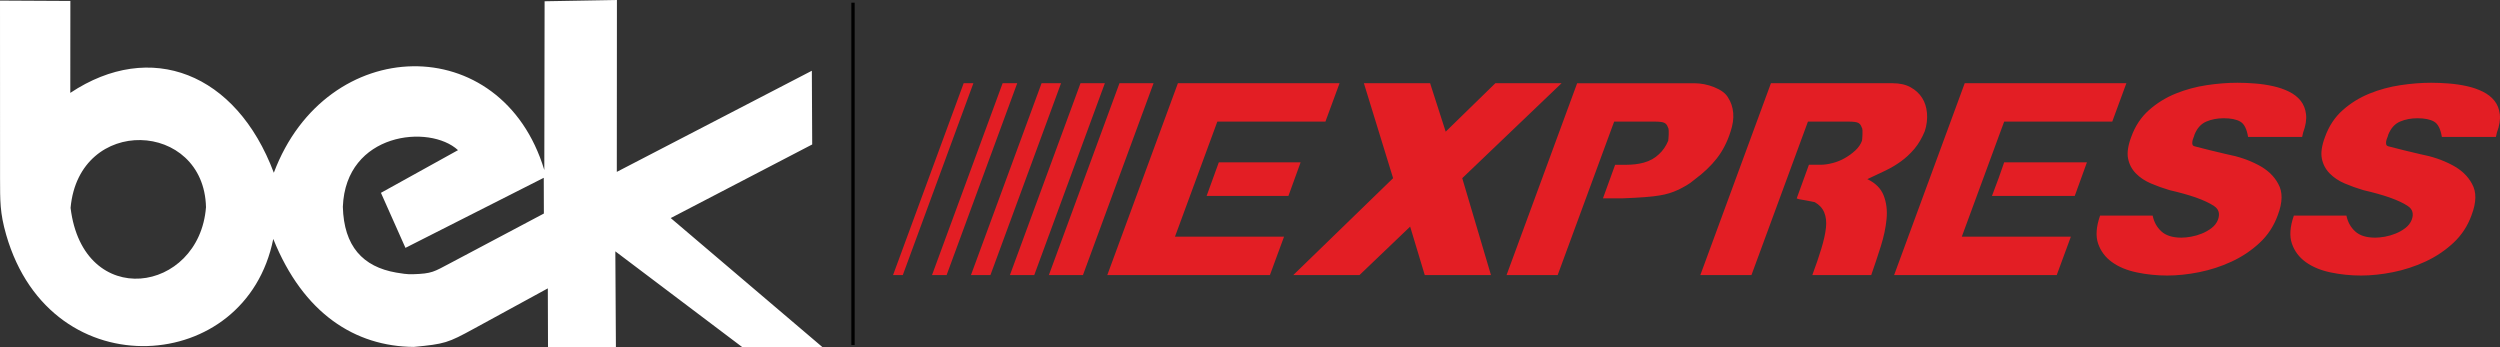 <?xml version="1.0" encoding="UTF-8"?>
<!DOCTYPE svg PUBLIC "-//W3C//DTD SVG 1.1//EN" "http://www.w3.org/Graphics/SVG/1.1/DTD/svg11.dtd">
<!-- Creator: CorelDRAW -->
<svg xmlns="http://www.w3.org/2000/svg" xml:space="preserve" width="188.286mm" height="26.14mm" version="1.1" style="shape-rendering:geometricPrecision; text-rendering:geometricPrecision; image-rendering:optimizeQuality; fill-rule:evenodd; clip-rule:evenodd"
viewBox="0 0 18278.36 2537.61"
 xmlns:xlink="http://www.w3.org/1999/xlink"
 xmlns:xodm="http://www.corel.com/coreldraw/odm/2003">
 <rect x="0" y="0" width="18278.36" height="2537.61" fill="#333333" stroke="none"/>
 <defs>
  <style type="text/css">
   <![CDATA[
    .str0 {stroke:black;stroke-width:24.27;stroke-miterlimit:22.926}
    .fil1 {fill:none}
    .fil2 {fill:white}
    .fil0 {fill:#E31E24;fill-rule:nonzero}
   ]]>
  </style>
 </defs>
 <g id="Слой_x0020_1">
  <g id="_2188030172144">
   <path class="fil0" d="M7045.64 608.52l-516.15 1402.49 71.22 0 516.11 -1402.49 -71.18 0zm284.83 0l-516.21 1402.49 106.79 0 516.2 -1402.49 -106.78 0zm284.77 0l-516.2 1402.49 142.38 0 516.21 -1402.49 -142.39 0zm284.78 0l-516.16 1402.49 177.95 0 516.2 -1402.49 -177.99 0zm284.82 0l-516.2 1402.49 249.21 0 516.16 -1402.49 -249.17 0zm427.16 0l-516.2 1402.49 808.11 0 380.86 0 103.28 -280.48 -505.52 0 -291.91 0 309.75 -841.49 291.91 0 498.33 0 103.27 -280.53 -338.2 0 -843.68 0zm299.05 578.52l-89.04 245.44 341.8 0 256.27 0 89.04 -245.44 -291.96 0 -306.11 0zm1399 469.87l-370.22 354.1 -484.14 0 729.75 -708.25 -213.6 -694.24 484.15 0 113.92 354.15 363.12 -354.15 484.11 0 -726.22 694.24 210.06 708.25 -484.15 0 -106.78 -354.1zm1220.99 -1048.39l-516.11 1402.49 373.73 0 412.93 -1121.96 295.5 0c35.56,0 59.34,2.88 71.22,8.76 11.86,5.82 20.18,15.77 24.87,29.78 4.78,7.01 7.18,15.81 7.18,26.32 0,10.51 0,20.45 0,29.78 0,11.7 -0.61,21.64 -1.83,29.83 -1.15,8.14 -1.8,13.45 -1.8,15.77 -16.56,39.72 -39.11,72.44 -67.62,98.15 -14.24,14.07 -30.79,26.33 -49.8,36.84 -18.97,10.51 -39.15,18.7 -60.53,24.52 -21.38,5.87 -42.7,9.94 -64.08,12.31 -21.37,2.32 -41.52,3.5 -60.53,3.5l-85.4 0 -89.05 245.4 142.39 0c128.15,-4.65 218.33,-11.65 270.54,-21.03 47.52,-7.01 93.82,-21.03 138.88,-42.09 19.02,-9.33 38.55,-19.83 58.69,-31.53 20.19,-11.7 39.77,-25.71 58.78,-42.09 66.48,-49.09 121.01,-101.09 163.76,-156 42.74,-54.93 75.94,-119.78 99.64,-194.59 16.64,-49.1 23.16,-94.69 19.62,-136.74 -3.55,-42.08 -16.03,-79.49 -37.4,-112.2 -16.6,-30.4 -50.99,-56.11 -103.18,-77.13 -47.53,-18.71 -96.15,-28.07 -146.02,-28.07l-854.37 0zm1416.82 0l-516.15 1402.49 373.77 0 412.92 -1121.96 295.5 0c35.57,0 59.3,2.88 71.18,8.76 11.87,5.82 20.19,15.77 24.92,29.78 4.73,7.01 7.14,15.81 7.14,26.32 0,10.51 0,20.45 0,29.78 0,11.7 -0.61,21.64 -1.8,29.83 -1.17,8.14 -1.8,13.45 -1.8,15.77 -9.46,25.71 -25.48,49.09 -48,70.12 -22.56,21.03 -48.09,39.72 -76.57,56.1 -28.51,16.34 -58.73,28.65 -90.79,36.79 -32.02,8.19 -61.1,12.31 -87.2,12.31l-85.41 0 -89.04 245.4c2.41,2.36 8.89,4.68 19.62,7 10.65,2.37 24.31,4.69 40.91,7.06 11.87,2.32 24.31,4.64 37.4,7.01 13.01,2.32 24.31,4.64 33.77,7.01 33.24,18.7 56.41,43.79 69.42,75.37 13.1,31.53 17.21,68.93 12.44,112.21 -4.69,43.23 -15.99,94.08 -33.77,152.5 -17.77,58.43 -39.76,122.73 -65.87,192.84l430.7 0c23.75,-67.8 46.91,-137.31 69.47,-208.61 22.55,-71.3 36.79,-138.49 42.7,-201.6 5.95,-63.11 -1.15,-120.4 -21.33,-171.82 -20.19,-51.42 -59.96,-91.15 -119.27,-119.22 45.07,-21.02 88.39,-41.47 129.91,-61.35 41.56,-19.84 80.11,-42.67 115.72,-68.37 35.56,-25.71 68.24,-56.1 97.88,-91.15 29.65,-35.08 55.19,-78.31 76.52,-129.72 14.28,-44.41 19.62,-88.25 16.08,-131.48 -3.59,-43.28 -15.46,-80.63 -35.66,-112.21 -20.19,-31.53 -48.04,-57.29 -83.6,-77.13 -35.66,-19.88 -79.55,-29.82 -131.74,-29.82l-889.98 0zm1416.82 0l-516.16 1402.49 808.07 0 380.91 0 103.23 -280.48 -505.52 0 -291.91 0 309.75 -841.49 291.86 0 498.42 0 103.19 -280.53 -338.16 0 -843.68 0zm647.86 823.97l156.66 0 89 -245.44 -605.15 0 -39.2 112.21 -49.85 133.23 448.54 0zm341.8 143.74c-28.51,81.82 -33.2,150.19 -14.23,205.11 18.96,54.97 52.77,99.95 101.43,135.03 48.67,35.05 109.19,60.18 181.59,75.38 72.39,15.2 146.5,22.77 222.44,22.77 73.58,0 151.32,-8.19 233.18,-24.52 81.9,-16.39 160.83,-42.09 236.73,-77.18 75.94,-35.04 144.22,-80.63 204.66,-136.73 60.54,-56.06 105.03,-123.86 133.5,-203.36 35.65,-93.51 36.83,-169.45 3.59,-227.88 -30.83,-58.42 -80.68,-105.2 -149.53,-140.24 -66.44,-35.08 -142.38,-60.79 -227.79,-77.18 -40.34,-9.33 -79.54,-18.7 -117.51,-28.03 -37.97,-9.37 -74.76,-18.7 -110.37,-28.03 -11.87,-2.37 -18.96,-6.45 -21.33,-12.31 -2.37,-5.82 -2.98,-13.45 -1.8,-22.77 1.22,-9.33 3.54,-18.13 7.14,-26.28 3.55,-8.19 6.53,-16.95 8.89,-26.33 18.97,-46.73 47.48,-78.31 85.45,-94.64 37.94,-16.39 80.68,-24.57 128.11,-24.57 52.25,0 92.59,8.18 121.06,24.57 28.51,16.33 47.48,53.73 56.98,112.16l395.14 0 7.1 -31.53c18.96,-51.42 26.1,-96.45 21.37,-134.99 -4.73,-38.59 -17.82,-71.3 -39.15,-98.19 -21.38,-26.85 -49.84,-49.05 -85.45,-66.62 -35.61,-17.51 -74.72,-30.96 -117.47,-40.29 -42.74,-9.38 -86.63,-15.81 -131.7,-19.32 -45.11,-3.5 -87.86,-5.25 -128.15,-5.25 -71.22,0 -145.98,5.86 -224.29,17.56 -78.35,11.65 -153.64,32.1 -226.05,61.36 -72.39,29.21 -137.66,69.51 -195.82,120.92 -58.12,51.46 -101.44,116.9 -129.91,196.35 -23.74,63.11 -31.44,115.72 -23.12,157.8 8.28,42.09 27.29,78.31 56.94,108.71 29.66,30.36 66.44,54.93 110.33,73.62 43.93,18.71 89.61,35.05 137.04,49.05 71.25,16.39 134.11,33.9 188.68,52.61 59.39,21.07 104.46,42.08 135.3,63.11 35.61,23.39 45.06,57.29 28.51,101.7 -9.55,23.35 -24.97,43.23 -46.3,59.61 -21.38,16.34 -45.11,29.78 -71.22,40.3 -26.1,10.51 -52.21,18.13 -78.31,22.82 -26.1,4.64 -49.84,7.01 -71.17,7.01 -64.08,0 -112.74,-15.2 -145.99,-45.6 -33.24,-30.39 -54.57,-68.93 -64.07,-115.72l-384.46 0zm1416.82 0c-28.51,81.82 -33.25,150.19 -14.24,205.11 18.92,54.97 52.78,99.95 101.44,135.03 48.62,35.05 109.14,60.18 181.54,75.38 72.4,15.2 146.55,22.77 222.49,22.77 73.58,0 151.32,-8.19 233.18,-24.52 81.86,-16.39 160.78,-42.09 236.68,-77.18 75.99,-35.04 144.23,-80.63 204.71,-136.73 60.53,-56.06 105.03,-123.86 133.5,-203.36 35.61,-93.51 36.79,-169.45 3.59,-227.88 -30.88,-58.42 -80.72,-105.2 -149.53,-140.24 -66.44,-35.08 -142.38,-60.79 -227.84,-77.18 -40.34,-9.33 -79.49,-18.7 -117.46,-28.03 -37.97,-9.37 -74.76,-18.7 -110.37,-28.03 -11.87,-2.37 -19.01,-6.45 -21.38,-12.31 -2.32,-5.82 -2.97,-13.45 -1.75,-22.77 1.18,-9.33 3.54,-18.13 7.1,-26.28 3.59,-8.19 6.56,-16.95 8.89,-26.33 19.01,-46.73 47.52,-78.31 85.49,-94.64 37.93,-16.39 80.68,-24.57 128.11,-24.57 52.25,0 92.58,8.18 121.01,24.57 28.52,16.33 47.53,53.73 56.98,112.16l395.14 0 7.14 -31.53c18.97,-51.42 26.1,-96.45 21.38,-134.99 -4.78,-38.59 -17.82,-71.3 -39.2,-98.19 -21.33,-26.85 -49.84,-49.05 -85.4,-66.62 -35.61,-17.51 -74.77,-30.96 -117.47,-40.29 -42.74,-9.38 -86.63,-15.81 -131.74,-19.32 -45.06,-3.5 -87.81,-5.25 -128.15,-5.25 -71.17,0 -145.93,5.86 -224.24,17.56 -78.36,11.65 -153.69,32.1 -226.08,61.36 -72.4,29.21 -137.62,69.51 -195.78,120.92 -58.12,51.46 -101.44,116.9 -129.95,196.35 -23.7,63.11 -31.45,115.72 -23.12,157.8 8.32,42.09 27.33,78.31 56.97,108.71 29.66,30.36 66.44,54.93 110.33,73.62 43.93,18.71 89.61,35.05 137.04,49.05 71.22,16.39 134.1,33.9 188.68,52.61 59.34,21.07 104.46,42.08 135.25,63.11 35.65,23.39 45.11,57.29 28.51,101.7 -9.5,23.35 -24.92,43.23 -46.3,59.61 -21.33,16.34 -45.06,29.78 -71.17,40.3 -26.1,10.51 -52.21,18.13 -78.31,22.82 -26.1,4.64 -49.84,7.01 -71.22,7.01 -64.07,0 -112.74,-15.2 -145.94,-45.6 -33.24,-30.39 -54.62,-68.93 -64.07,-115.72l-384.46 0z"/>
   <line class="fil1 str0" x1="6236.65" y1="19.62" x2="6236.65" y2= "2522.56" />
   <path class="fil2" d="M2506.68 1511.96c20.76,-544.15 634.59,-605.84 841.95,-414.15l-563.46 312.03 179.22 402.37 1011.25 -512.26 0.79 261.28 -682.87 361.87c-122.5,64.25 -132.89,77.65 -276.08,81.88 -42.69,1.27 -82.95,-5.47 -120.68,-12.01 -244.07,-42.35 -382.76,-192.7 -390.13,-481.01zm-2461.74 203.96c165.47,575.42 609.18,827.29 1034.4,814.05 418.12,-13.06 818.35,-282.2 918.59,-783.07 219.77,546.61 599.19,786.23 1027.37,789.47 227.3,-21.54 249.17,-29.27 439.32,-133.02l540.72 -295.02 1.33 429.26 496.43 -0.21 -4.17 -699.71 927.29 699.71 586.38 -0.07 -1108.69 -942.99 1034.35 -538.14 -2.59 -538.93 -1425.97 739.36 0.82 -1256.63 -528.76 9.25 -2.16 1233.74c-310.88,-1029.01 -1594.56,-1000.25 -1977.55,20.15 -274.73,-731.92 -901.84,-974.24 -1488.08,-584 -1.16,-229.51 1.64,-442.61 0.56,-672.12l-514.5 -2.74 0.33 1298.74c0.58,164.09 -1.81,251.54 44.61,412.89zm471.07 -196.08c61.68,-681.19 975.75,-639.04 990.13,-4.92 -49.5,630.65 -898.17,758.53 -990.13,4.92z"/>
  </g>
 </g>
</svg>
